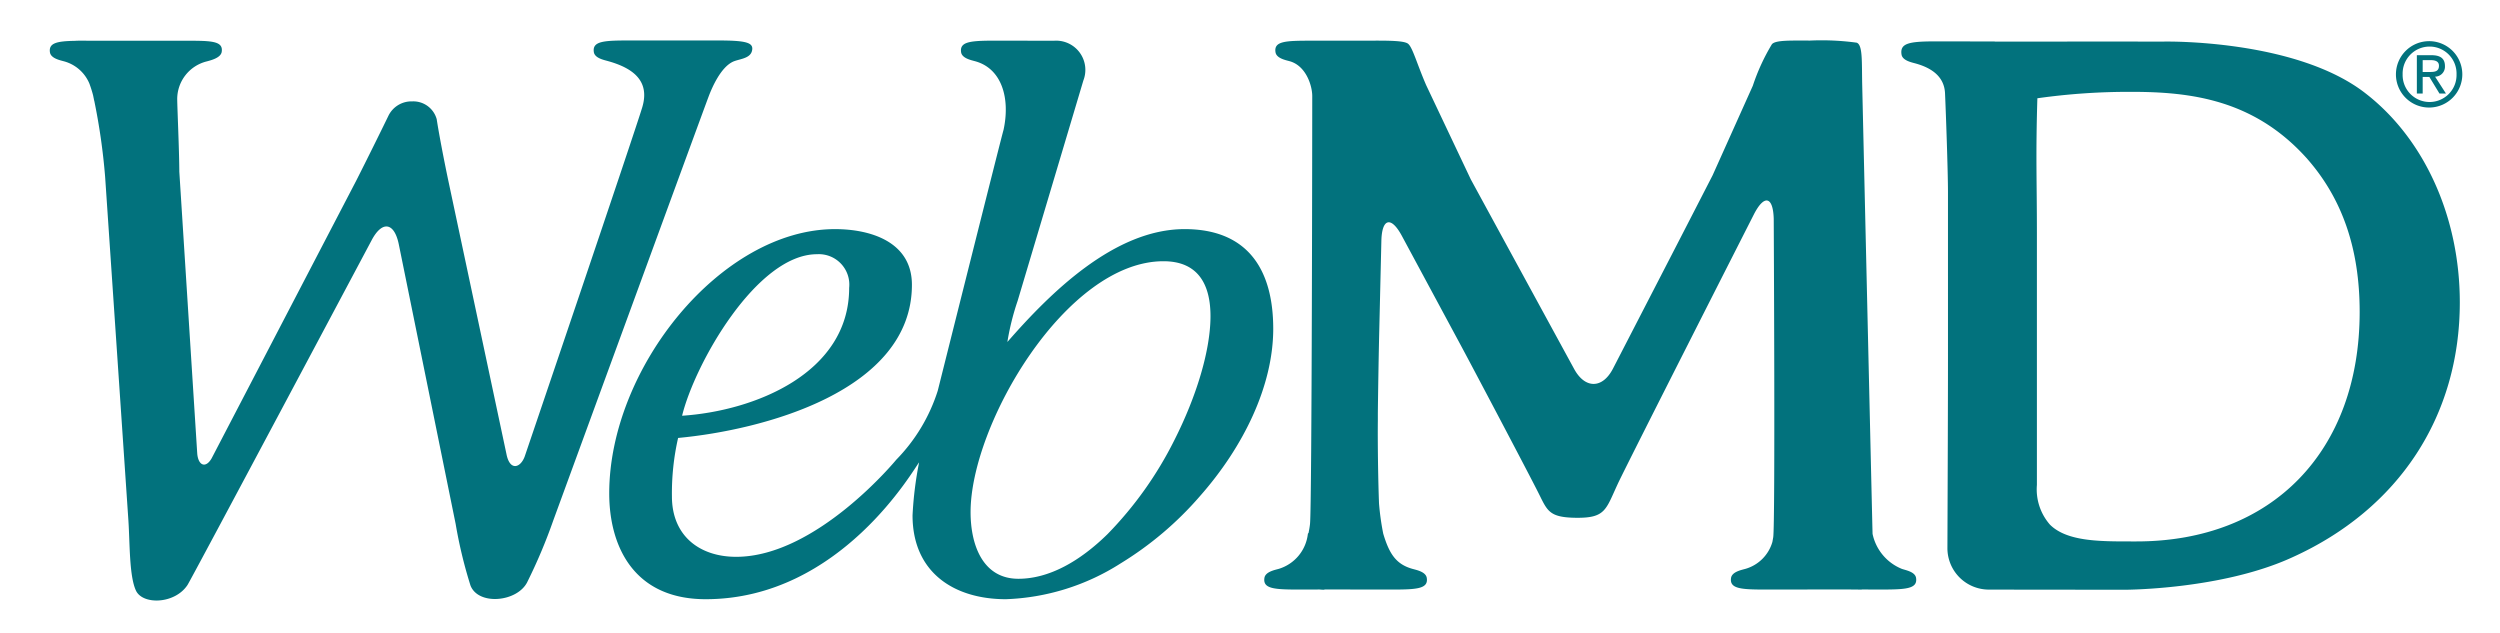 <?xml version="1.0" encoding="utf-8"?><svg id="logo" xmlns="http://www.w3.org/2000/svg" width="237" height="60" viewBox="0 0 237 60">
  <defs>
    <style>
      .cls-1 {
        fill: #02727d;
      }
    </style>
  </defs>
  <title>web-md-green</title>
  <g>
    <path class="cls-1" d="M224.3,8.887c-6.608-5.212-19.153-4.946-19.153-4.946-2.185.006-7.111-.017-9.267,0l-6.753,0c-.026,0-.047-.01-.07-.01l-5.564-.008c-2.522,0-3.388.175-3.229,1.24.088.582.966.751,1.357.86,1.56.437,2.7,1.276,2.768,2.827.081,1.79.279,7.414.279,9.366V34.185c0,2.156-.01,5.691-.017,7.848l-.036,9.93a3.928,3.928,0,0,0,3.909,3.931l5.013.007c2.16,0,5.692.008,7.852.008,0,0,9.245.01,15.965-3.094,10.066-4.567,15.836-13.373,15.836-24.159C233.187,20.608,229.865,13.22,224.3,8.887ZM202.536,51.328h-.493c-3,0-6.1.009-7.708-1.592a5.079,5.079,0,0,1-1.237-3.759v-23.9c0-4.922-.121-7.243.045-12.761a62.066,62.066,0,0,1,8.938-.609c5.677,0,11.612.763,16.576,6.274,3.389,3.822,5.039,8.6,5.039,14.582C223.7,42.782,215.387,51.328,202.536,51.328Zm-22.245,2.6a4.594,4.594,0,0,1-2.772-3.317c-.029-.942-.983-42.624-.983-42.624-.044-2.158.057-3.727-.521-3.941a24.579,24.579,0,0,0-4.423-.2c-1.88,0-3.273-.051-3.614.346a19.355,19.355,0,0,0-1.81,3.936l-3.814,8.493c-.986,1.922-2.669,5.193-3.658,7.109l-5.785,11.213c-.991,1.92-2.642,1.938-3.679.042L143.188,23.9c-1.033-1.894-2.724-5-3.756-6.894l-4.24-8.952c-.856-1.982-1.268-3.521-1.688-3.89-.357-.321-1.867-.321-4.025-.307h-5.072c-2.518,0-3.654.026-3.49,1.091.086.583.964.751,1.352.858,1.561.441,2.132,2.347,2.132,3.29s-.029,38.912-.212,40.575c-.029.279-.082.565-.14.862a.116.116,0,0,0-.063.08,3.921,3.921,0,0,1-2.766,3.317c-.388.109-1.266.277-1.353.861-.162,1.064,1.006,1.1,3.524,1.1l1.7-.007a4.294,4.294,0,0,0,.44.024l.038-.024h1.992l4.171.007c2.519,0,3.69-.036,3.527-1.1-.088-.584-.964-.752-1.352-.861-1.56-.437-2.2-1.423-2.77-3.317a.1.1,0,0,1-.007-.026,24.466,24.466,0,0,1-.4-2.877c-.083-2.161-.134-5.691-.11-7.849l0-.667c.023-2.159.082-5.69.134-7.847l.2-8.508c.05-2.157.927-2.37,1.948-.469l5.614,10.425c1.024,1.9,6.4,12.079,7.363,14.005.818,1.637.988,2.253,3.511,2.286,2.826.033,2.826-.751,3.987-3.241.851-1.831,12.887-25.512,12.887-25.512.98-1.924,1.83-1.732,1.886.426,0,0,.153,28.879-.049,30.176-.033.2-.06.335-.076.433a3.731,3.731,0,0,1-2.566,2.562c-.391.109-1.263.277-1.356.861-.156,1.064,1.006,1.1,3.526,1.1l5.243-.009,2.347,0,1.222.012a.328.328,0,0,0,.084-.012l1.589.007c2.528,0,3.689-.036,3.529-1.1C181.554,54.205,180.673,54.063,180.291,53.928Z"/>
    <path class="cls-1" d="M67.177,9.152c.348-.924,1.139-2.7,2.242-3.27.571-.3,1.683-.282,1.87-1.061s-.5-.985-3.242-.985H59.819c-2.517,0-3.684.035-3.524,1.1.085.58.967.749,1.353.859,2.382.667,3.986,1.884,3.237,4.379s-11.14,33.093-11.14,33.093c-.4,1.1-1.414,1.413-1.733-.223L42.54,17.312C42.091,15.2,41.578,12.5,41.4,11.3a2.3,2.3,0,0,0-2.318-1.688A2.427,2.427,0,0,0,36.811,11c-.7,1.445-2.064,4.2-3.042,6.129L20.06,43.455c-.562.976-1.278.686-1.364-.487L17,16.283c-.01-2.1-.2-6.192-.2-6.9a3.682,3.682,0,0,1,2.809-3.564c.39-.108,1.322-.328,1.41-.909.16-1.063-1.059-1.048-3.582-1.048h-.364c-.373,0-8.743,0-8.743,0-.473-.011-.889-.011-1.248.009-1.7.033-2.479.209-2.348,1.089.089.581.967.751,1.354.859a3.644,3.644,0,0,1,2.385,2.1,11.461,11.461,0,0,1,.348,1.1c.014.063.029.133.042.2s.025.107.033.164a1.793,1.793,0,0,0,.048.207,59.684,59.684,0,0,1,1.022,7.168l2.208,32.607c.141,2.154.074,5.279.72,6.634s3.68,1.276,4.88-.54c.34-.512,17.441-32.655,17.441-32.655,1-1.915,2.162-1.749,2.593.366l5.388,26.5A43.517,43.517,0,0,0,44.6,55.5c.738,1.919,4.4,1.58,5.369-.288a50.882,50.882,0,0,0,2.491-5.9S66.54,10.84,67.177,9.152ZM112.3,21.72c-6.684,0-12.781,6.1-16.8,10.7a23.638,23.638,0,0,1,.972-3.9l6.232-20.892a2.77,2.77,0,0,0-2.8-3.765l-5.264-.01c-2.523,0-3.686.035-3.528,1.1.089.581.967.75,1.355.859,2.5.7,3.325,3.5,2.663,6.527.025-.247-6.232,24.705-6.232,24.705a16.463,16.463,0,0,1-3.936,6.542s-7.553,9.2-15.171,9.2c-3.492,0-6.092-2.006-6.092-5.721a23.579,23.579,0,0,1,.585-5.547C72.241,40.777,86.45,37.107,86.45,27c0-4.088-3.939-5.279-7.287-5.279-10.778,0-21.408,13.155-21.408,25.051,0,4.978,2.3,10.033,9.143,10.033,12.854,0,19.838-12.55,20.231-12.966a34.5,34.5,0,0,0-.62,5.016c0,5.424,3.943,7.95,8.85,7.95a21.616,21.616,0,0,0,10.883-3.4,32,32,0,0,0,7.483-6.336c4.167-4.709,6.978-10.5,6.978-15.908C120.7,25.512,118.249,21.72,112.3,21.72ZM77.452,24.1A2.891,2.891,0,0,1,80.5,27.294c0,8.1-8.994,11.669-15.837,12.118C65.858,34.507,71.73,24.1,77.452,24.1Zm33.869,17.643a35.243,35.243,0,0,1-6.33,8.895c-2.609,2.558-5.527,4.23-8.446,4.23-3.416,0-4.534-3.266-4.534-6.315,0-8.325,9.069-23.788,18.286-23.788,3.419,0,4.458,2.379,4.458,5.207C114.755,33.194,113.441,37.558,111.321,41.743Z"/>
    <path class="cls-1" d="M227.77,7.042a2.556,2.556,0,1,1,5.11,0,2.556,2.556,0,1,1-5.11,0Zm2.565,3.152a3.146,3.146,0,1,0-3.2-3.152A3.139,3.139,0,0,0,230.335,10.194Zm-.665-2.9h.633l.958,1.572h.614l-1.03-1.6a.944.944,0,0,0,.936-1c0-.717-.425-1.033-1.283-1.033h-1.38V8.864h.552Zm0-.467V5.7h.744c.386,0,.8.082.8.532,0,.558-.42.592-.886.592Z"/>
  </g>
</svg>
